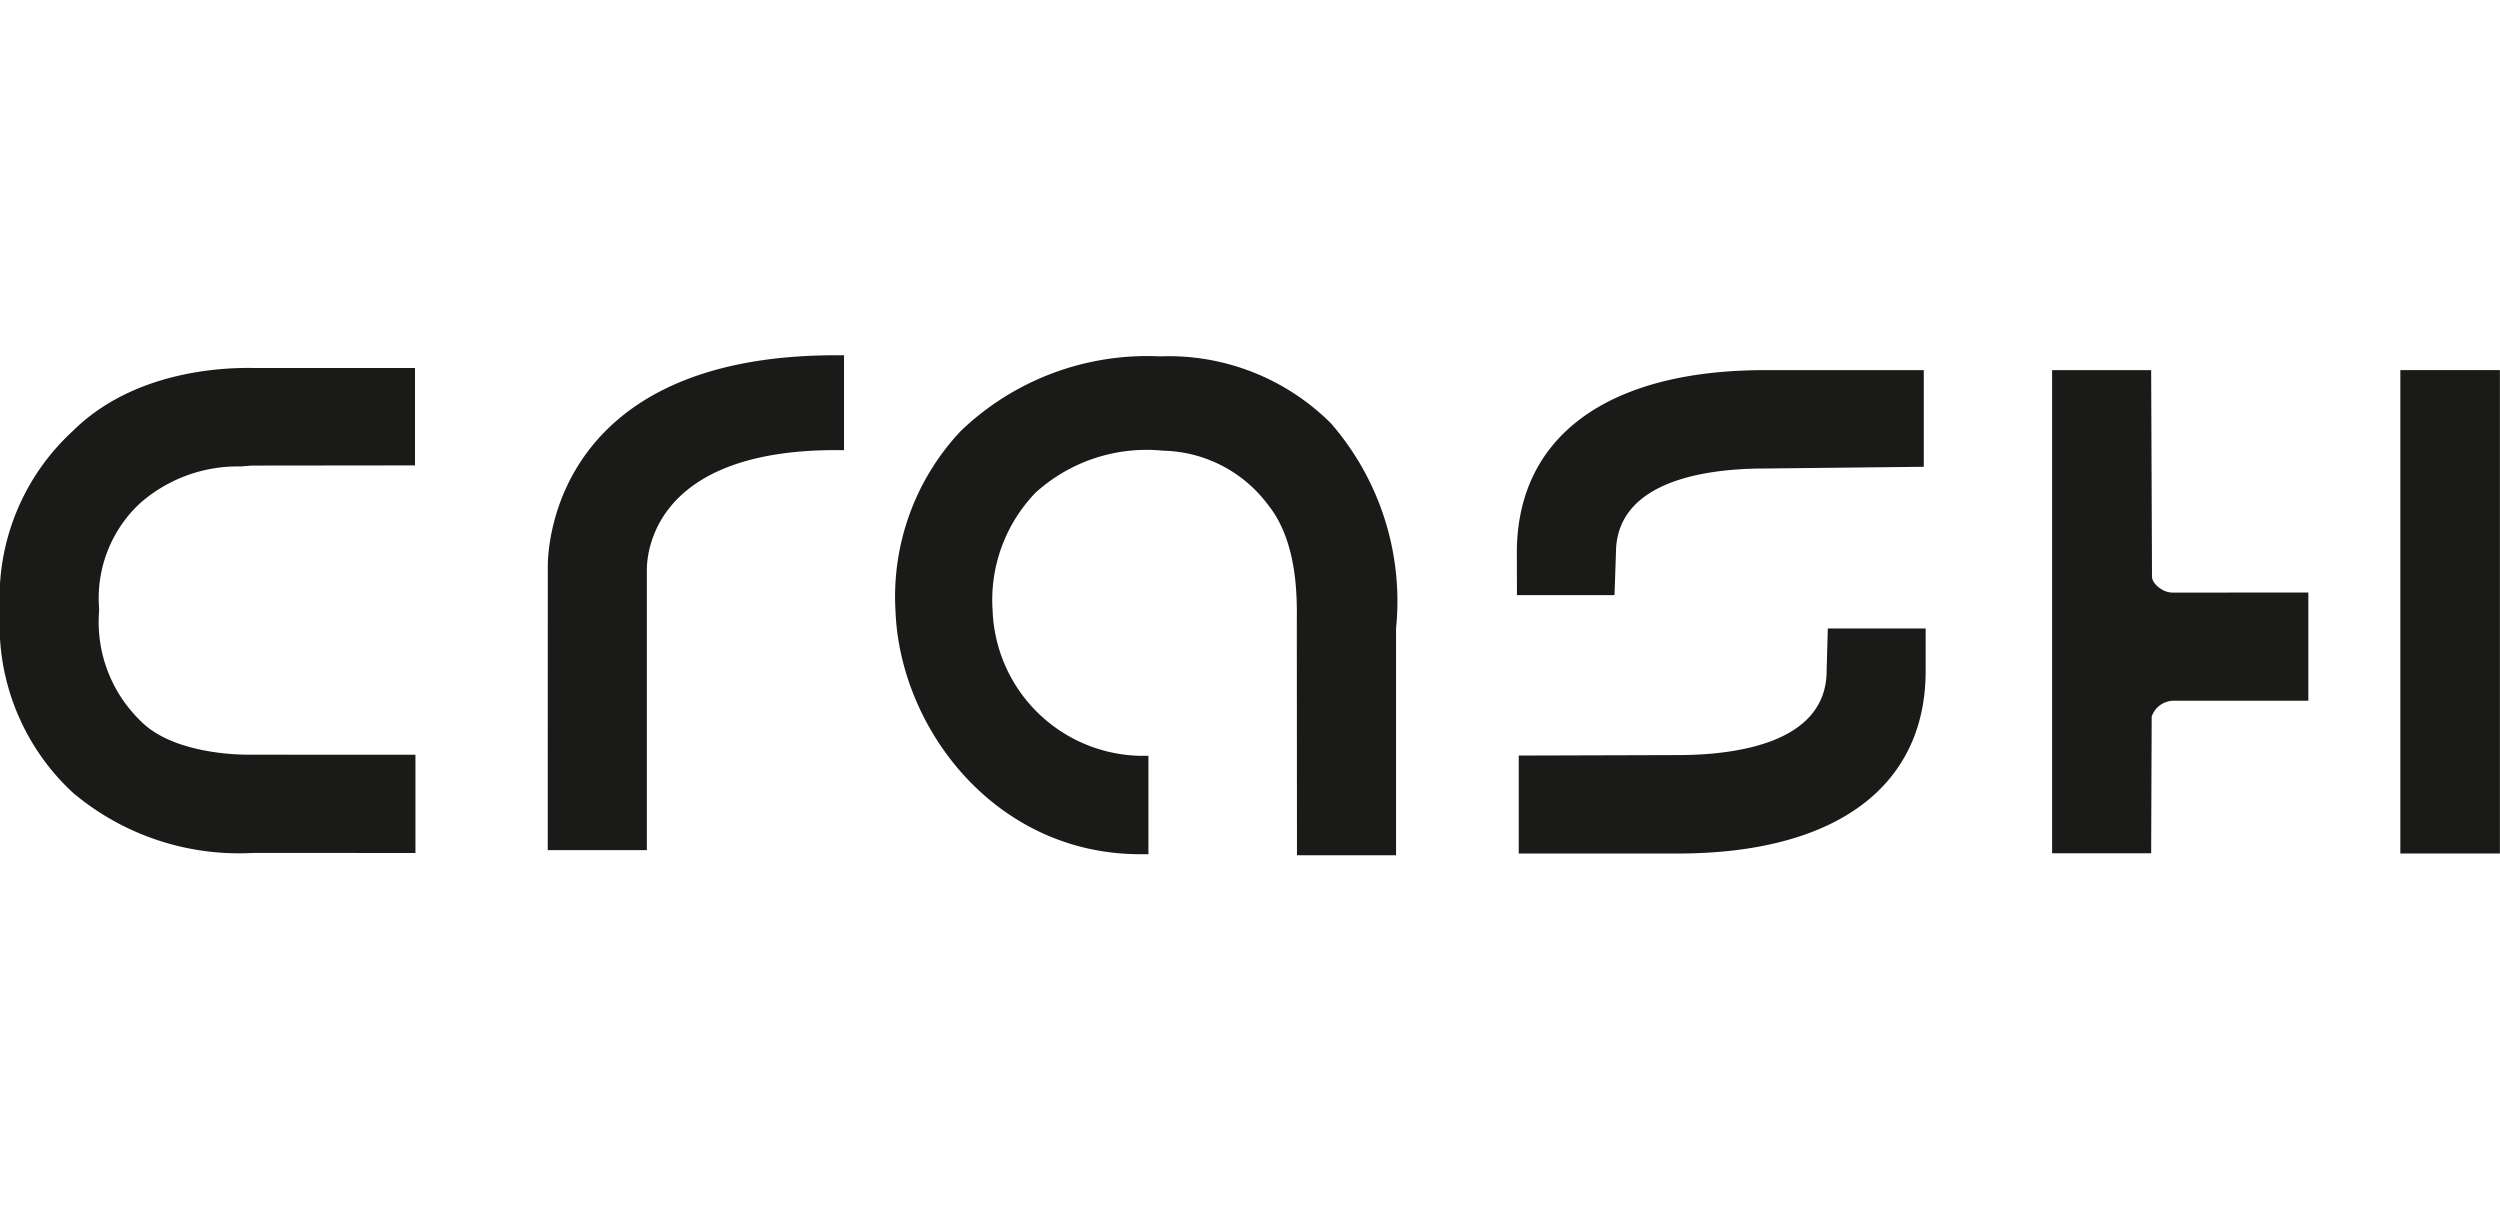 <svg data-name="Ebene 1" xmlns="http://www.w3.org/2000/svg" width="95" height="46"><g fill="#1a1a18"><path d="M2.765 16.38A8.598 8.598 0 0 0 0 23.235a8.685 8.685 0 0 0 2.78 6.897 9.796 9.796 0 0 0 6.831 2.28l6.176.001V28.68l-6.37-.002c-.475 0-2.902-.062-4.094-1.302a5.229 5.229 0 0 1-1.558-4.144v-.13a4.926 4.926 0 0 1 1.552-3.975 5.623 5.623 0 0 1 3.824-1.402s.386-.03.415-.033l6.214-.007v-3.7H9.682l-.06-.002c-1.313-.024-4.607.163-6.857 2.397M31.766 13.5c-10.643 0-10.95 7.204-10.95 8.025l-.002 10.78h3.766V21.666c0-.761.347-4.562 7.186-4.562h.307V13.5ZM36.5 16.387a9.189 9.189 0 0 0-2.47 6.852c.174 4.435 3.781 9.221 9.303 9.221h.307v-3.739h-.307a5.732 5.732 0 0 1-5.613-5.506 5.878 5.878 0 0 1 1.634-4.496 6.28 6.28 0 0 1 4.85-1.592 5.098 5.098 0 0 1 3.961 2.03c1.142 1.402 1.123 3.494 1.114 4.499v.226l.006 8.618h3.765v-8.618a10.308 10.308 0 0 0-2.469-7.79 8.726 8.726 0 0 0-6.508-2.55 10.231 10.231 0 0 0-7.573 2.845" fill-rule="evenodd"/><path d="M91.213 14.064h3.783v18.369h-3.783z"/><path d="M77.98 14.064v18.361h3.764l.02-5.19a.884.884 0 0 1 .787-.606h5.166v-4.112l-5.163.001c-.387 0-.778-.351-.778-.602l-.032-7.852ZM69.457 23.881l-.045 1.605c0 2.792-3.548 3.207-5.663 3.207l-6.037.018v3.723h6.037c5.991 0 9.426-2.53 9.426-6.94v-1.613h-3.718ZM67.067 14.065c-5.992 0-9.427 2.53-9.427 6.939l.004 1.611h3.707l.055-1.6c0-2.796 3.546-3.212 5.66-3.212l6.038-.065v-3.673Z" fill-rule="evenodd"/></g></svg>
